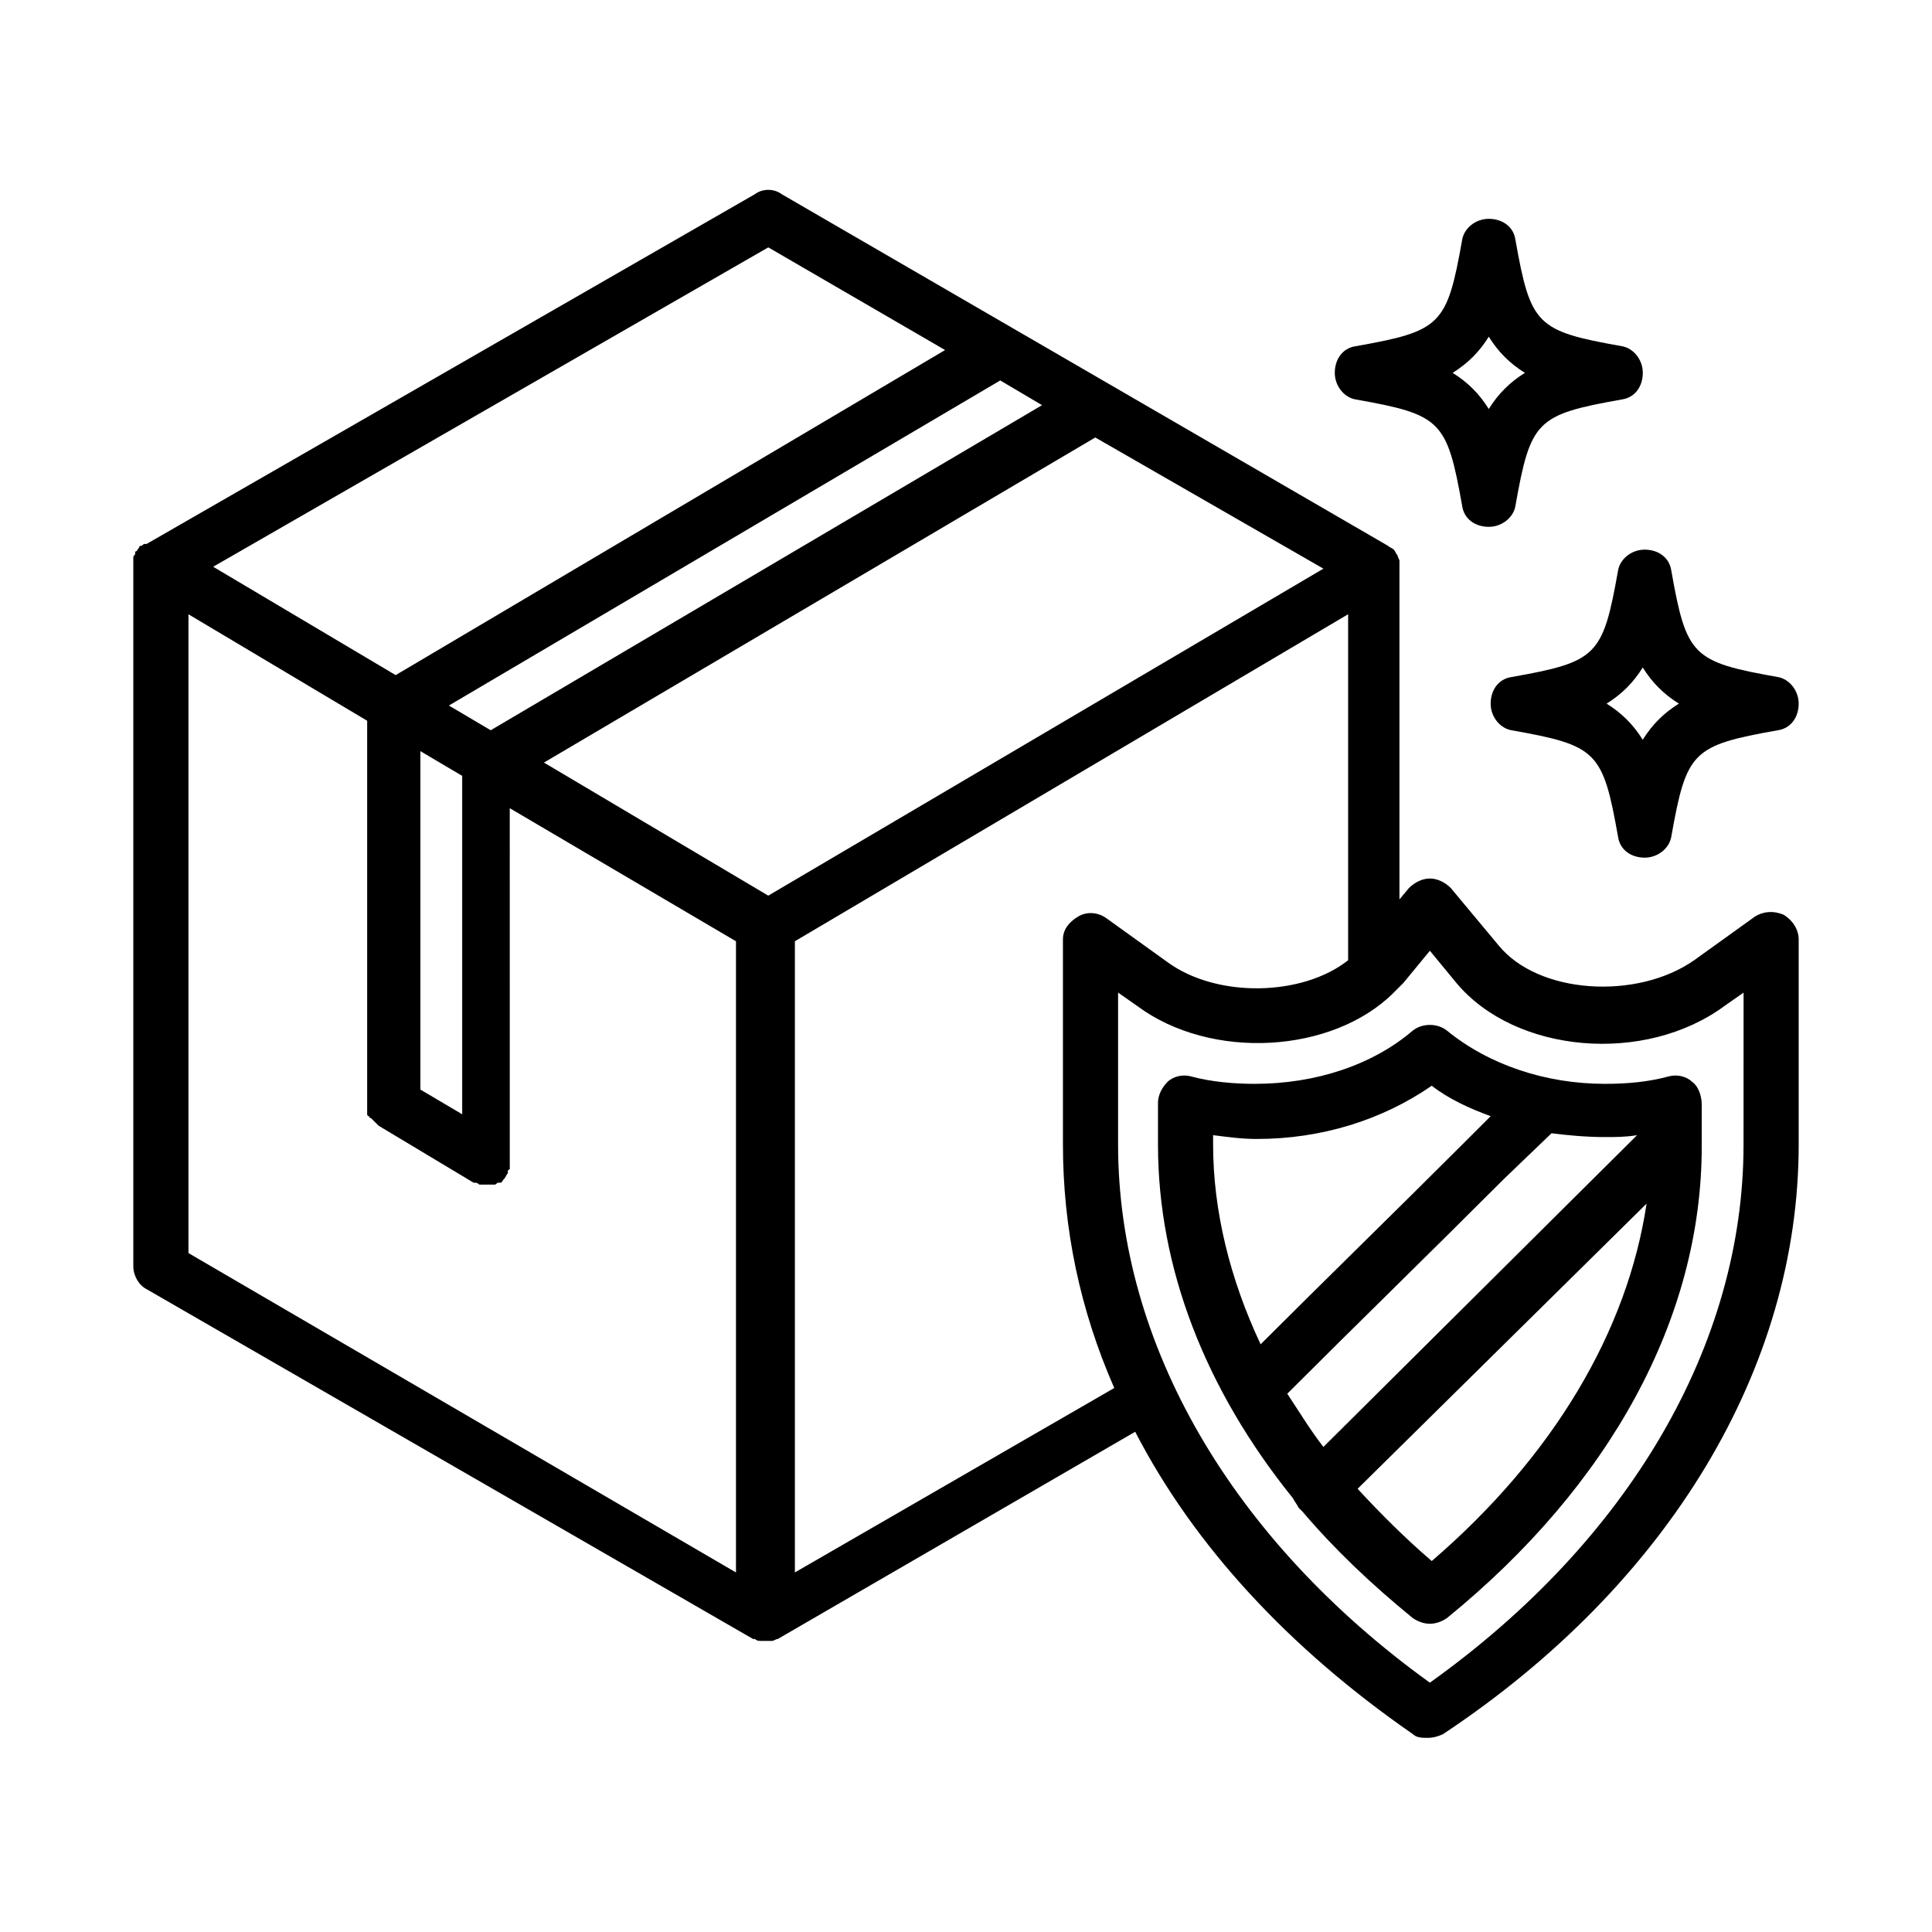 <?xml version="1.0" encoding="UTF-8"?>
<!-- Uploaded to: SVG Repo, www.svgrepo.com, Generator: SVG Repo Mixer Tools -->
<svg fill="#000000" width="800px" height="800px" version="1.1" viewBox="144 144 512 512" xmlns="http://www.w3.org/2000/svg">
 <path d="m616.64 386.39c-2.519-1.008-5.039-1.008-7.559 0.504l-16.121 11.586c-15.113 10.578-41.312 9.07-51.891-4.031l-12.594-15.113c-1.512-1.512-3.527-2.519-5.543-2.519-2.016 0-4.031 1.008-5.543 2.519l-2.519 3.023v-87.66-0.504-1.512c0-0.504-0.504-1.008-0.504-1.512-0.504-0.504-0.504-1.008-1.008-1.512-0.504-0.504-1.008-0.504-1.512-1.008l-160.71-93.203c-2.016-1.512-5.039-1.512-7.055 0l-161.22 92.699h-0.504c-0.504 0-0.504 0.504-1.008 0.504 0 0-0.504 0-0.504 0.504-0.504 0.504-0.504 1.008-1.008 1.008v0.504c0 0.504-0.504 0.504-0.504 1.008v0.504 1.008 0.504 185.91c0 2.519 1.512 5.039 3.527 6.047l160.71 92.699h0.504c0.504 0.504 1.008 0.504 1.512 0.504h1.512 1.512c0.504 0 1.008-0.504 1.512-0.504l94.715-54.914c15.617 30.23 40.809 57.434 73.555 80.105 1.008 1.008 2.519 1.008 4.031 1.008s3.023-0.504 4.031-1.008c59.953-39.801 94.215-97.238 94.215-156.18v-54.41c0-2.519-1.512-5.039-4.031-6.551zm-269.04-5.035-59.449-35.266 146.11-86.152 60.457 34.762zm-92.195 51.387v-89.68l11.082 6.551v89.68zm164.75-181.37-146.11 86.152-11.082-6.551 146.11-86.152zm-72.551-41.816 46.855 27.207-145.6 86.148-48.367-28.715zm-153.66 97.234 47.359 28.215v101.77 1.008 0.504 0.504 0.504s0 0.504 0.504 0.504c0 0 0 0.504 0.504 0.504l2.016 2.016 25.191 15.113h0.504c0.504 0 1.008 0.504 1.008 0.504h0.504 1.512 1.512 0.504c0.504 0 0.504-0.504 1.008-0.504h0.504c0.504 0 0.504-0.504 1.008-1.008 0.504-0.504 0.504-1.008 1.008-1.512v-0.504s0-0.504 0.504-0.504v-0.504-0.504-1.008-0.504l-0.004-93.203 59.953 35.266v167.27l-145.1-84.641zm160.71 253.92v-167.27l146.61-86.656v91.691c-12.09 9.574-34.762 10.078-47.863 0.504l-16.121-11.586c-2.016-1.512-5.039-2.016-7.559-0.504-2.519 1.512-4.031 3.527-4.031 6.047v54.41c0 22.168 4.535 43.832 13.602 64.488zm251.4-113.36c0 52.898-30.23 104.79-83.129 142.58-52.395-37.785-82.621-89.676-82.621-142.58v-40.305l5.039 3.527c19.648 14.609 51.891 12.594 68.016-3.527 1.008-1.008 1.512-1.512 2.519-2.519l7.055-8.566 7.055 8.566c15.617 18.641 49.879 21.664 71.039 6.047l5.039-3.527zm-13.602-16.625c-1.512-1.512-4.031-2.016-6.047-1.512-5.543 1.512-11.082 2.016-17.129 2.016-15.617 0-30.73-5.039-41.816-14.105-2.519-2.016-6.551-2.016-9.07 0-10.578 9.07-25.695 14.105-41.816 14.105-5.543 0-11.586-0.504-17.129-2.016-2.016-0.504-4.535 0-6.047 1.512-1.512 1.512-2.519 3.527-2.519 5.543v11.082c0 32.746 12.594 64.992 35.77 93.707 0.504 1.008 1.008 1.512 1.512 2.519 0.504 0.504 0.504 0.504 1.008 1.008 8.566 10.078 18.137 19.145 29.223 28.215 1.512 1.008 3.023 1.512 4.535 1.512s3.023-0.504 4.535-1.512c43.328-35.266 67.512-79.602 67.512-124.95v-11.082c0-2.519-1.008-5.039-2.519-6.047zm-23.176 14.609c3.023 0 5.543 0 8.566-0.504l-83.129 82.625c-3.527-4.535-6.551-9.574-9.574-14.105 17.633-17.633 37.281-36.777 57.434-56.93l12.594-12.09c4.035 0.5 9.074 1.004 14.109 1.004zm-103.79-0.504c4.031 0.504 7.559 1.008 11.586 1.008 17.129 0 33.25-5.039 46.352-14.105 4.535 3.527 10.078 6.047 15.617 8.062l-6.551 6.551c-19.145 19.145-37.281 36.777-54.41 53.906-8.062-17.129-12.594-35.266-12.594-52.898zm57.941 112.86c-7.055-6.047-13.602-12.594-19.648-19.145l76.578-75.57c-5.039 33.754-24.688 67.004-56.93 94.715zm-20.152-307.83c22.672 4.031 24.184 5.543 28.215 28.215 0.504 3.527 3.527 5.543 7.055 5.543 3.527 0 6.551-2.519 7.055-5.543 4.031-22.672 5.543-24.184 28.215-28.215 3.527-0.504 5.543-3.527 5.543-7.055s-2.519-6.551-5.543-7.055c-22.672-4.031-24.184-5.543-28.215-28.215-0.504-3.527-3.527-5.543-7.055-5.543-3.527 0-6.551 2.519-7.055 5.543-4.031 22.672-5.543 24.184-28.215 28.215-3.527 0.504-5.543 3.527-5.543 7.055s2.519 6.551 5.543 7.055zm35.266-16.625c2.519 4.031 5.543 7.055 9.574 9.574-4.031 2.519-7.055 5.543-9.574 9.574-2.519-4.031-5.543-7.055-9.574-9.574 4.031-2.523 7.055-5.543 9.574-9.574zm34.258 61.969c-4.031 22.672-5.543 24.184-28.215 28.215-3.527 0.504-5.543 3.527-5.543 7.055 0 3.527 2.519 6.551 5.543 7.055 22.672 4.031 24.184 5.543 28.215 28.215 0.504 3.527 3.527 5.543 7.055 5.543s6.551-2.519 7.055-5.543c4.031-22.672 5.543-24.184 28.215-28.215 3.527-0.504 5.543-3.527 5.543-7.055 0-3.527-2.519-6.551-5.543-7.055-22.672-4.031-24.184-5.543-28.215-28.215-0.504-3.527-3.527-5.543-7.055-5.543s-6.551 2.519-7.055 5.543zm16.121 35.266c-4.031 2.519-7.055 5.543-9.574 9.574-2.519-4.031-5.543-7.055-9.574-9.574 4.031-2.519 7.055-5.543 9.574-9.574 2.523 4.031 5.547 7.055 9.574 9.574z"/>
</svg>